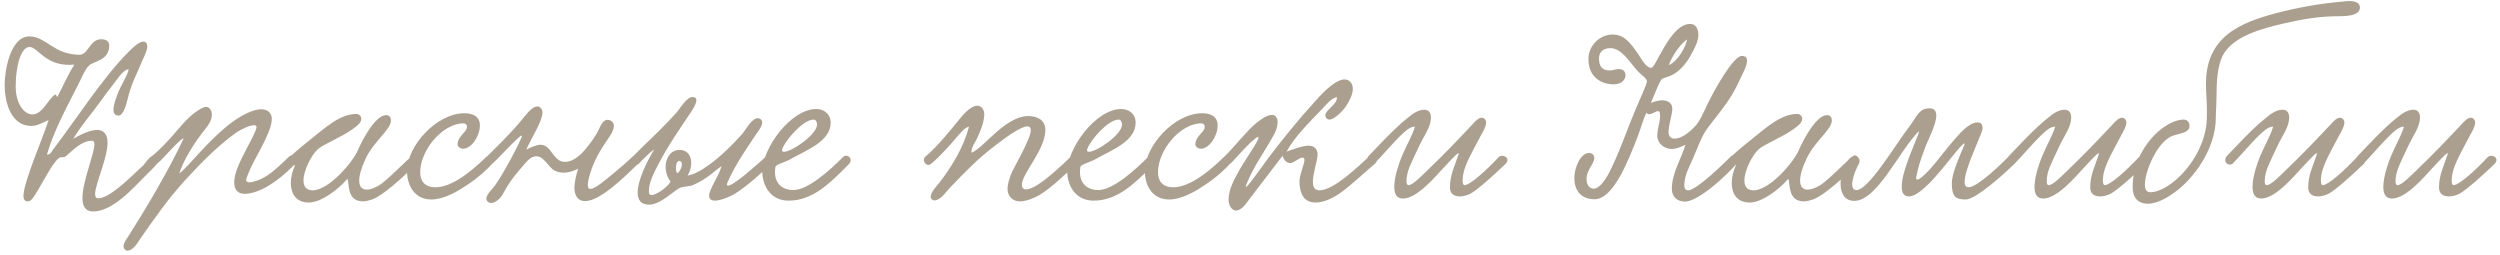 <?xml version="1.0" encoding="UTF-8"?> <svg xmlns="http://www.w3.org/2000/svg" width="383" height="39" viewBox="0 0 383 39" fill="none"><path d="M19.72 10.617C18.784 10.652 17.74 12.489 17.164 13.172C16.552 13.928 15.976 14.72 15.436 15.476C14.32 17.061 12.376 19.293 11.224 21.273C12.52 20.48 13.924 19.904 14.896 19.904C15.904 19.904 16.48 20.625 16.48 21.812C16.48 24.261 14.572 28.184 14.572 29.733C14.572 30.128 14.716 30.381 15.04 30.381C16.66 30.381 19.396 27.753 21.664 25.593C22.276 25.16 22.852 23.793 23.716 23.793C23.86 23.793 24.328 24.009 24.328 24.404C24.328 25.052 23.176 26.024 22.6 26.601C20.404 28.797 17.308 32.397 14.248 32.397C13.06 32.397 12.628 31.569 12.628 30.345C12.628 27.788 14.464 23.576 14.464 22.101C14.464 21.776 14.356 21.561 14.14 21.561C12.412 21.561 11.152 23.073 10.036 23.973C9.856 24.116 9.568 24.081 9.352 24.081C8.452 24.081 6.364 28.328 5.572 29.517C5.248 30.02 4.852 30.849 4.24 30.849C3.772 30.849 3.592 30.488 3.592 30.02C3.592 27.896 6.58 21.165 7.444 18.392C6.184 18.968 5.608 19.293 4.78 19.293C1.936 19.293 0.712 16.197 0.712 12.921C0.712 10.868 1.576 5.577 4.492 5.577C7.048 5.577 8.236 8.385 12.196 8.385C13.564 8.385 13.708 6.009 15.544 6.009C16.372 6.009 16.732 6.441 16.732 6.945C16.732 8.853 15.292 9.177 13.996 9.789C13.168 10.184 12.556 11.841 12.052 12.812C10.432 16.052 8.236 19.977 7.192 23.684C7.732 23.684 7.84 23.325 8.2 22.82C11.908 17.96 15.724 11.912 19.756 7.881C20.188 7.449 21.232 6.405 21.952 6.369C22.384 6.369 22.564 6.729 22.564 7.089C22.564 7.809 21.952 8.925 21.772 9.357C20.836 11.661 20.152 12.668 19.54 15.225C19.288 16.268 18.856 17.709 18.136 17.709C17.596 17.709 17.38 17.312 17.38 16.808C17.38 15.98 17.884 14.793 18.028 14.361C18.46 13.172 19.54 11.588 19.72 10.617ZM8.776 14.864C9.64 13.245 10.504 11.229 11.404 9.897C6.976 10.329 5.86 7.197 4.528 7.197C3.232 7.197 2.404 10.04 2.404 13.245C2.404 15.836 3.664 17.529 4.96 17.529C6.544 17.529 7.372 15.152 8.38 14.54C8.416 14.54 8.452 14.505 8.524 14.505C8.704 14.505 8.524 14.613 8.776 14.864ZM27.457 26.564C28.069 26.204 29.689 24.332 30.553 23.396C32.857 20.948 36.025 17.672 39.193 16.845C39.481 16.773 39.769 16.736 40.021 16.736C40.885 16.736 41.641 17.204 41.641 18.212C41.641 19.005 41.281 19.941 41.029 20.517C40.201 22.497 39.049 24.297 38.293 25.988C38.113 26.421 37.717 27.285 37.717 27.608C37.717 27.825 37.933 27.933 38.185 27.933C38.725 27.933 39.589 27.608 39.985 27.428C41.317 26.817 42.649 25.593 44.305 23.973C44.953 23.36 45.961 24.332 45.385 24.945C43.477 26.924 41.353 28.616 39.301 29.337C38.797 29.517 38.113 29.697 37.501 29.697C36.457 29.697 35.881 29.084 35.881 27.933C35.881 26.529 36.781 24.692 37.645 23.037C38.077 22.209 39.301 20.012 39.301 19.473C39.301 19.293 39.157 19.184 38.905 19.184C38.257 19.184 36.961 19.797 36.313 20.229C33.397 22.28 30.805 24.945 28.393 27.573C25.765 30.453 23.749 33.333 21.445 36.645C21.013 37.292 20.401 38.408 19.465 38.408C19.177 38.408 18.925 38.048 18.925 37.724C18.925 37.221 19.357 36.645 19.609 36.285C22.381 31.928 25.873 26.061 28.141 21.201C27.601 21.201 25.009 24.332 24.217 24.945C23.461 25.628 22.633 24.729 23.245 23.936C24.577 22.892 25.873 21.453 27.133 19.977C28.465 18.428 29.365 17.456 30.805 16.628C31.093 16.485 31.345 16.377 31.561 16.377C32.101 16.377 32.461 16.953 32.461 17.529C32.461 18.465 31.885 19.221 31.309 19.941C30.013 21.561 28.213 24.261 27.457 26.564ZM45.201 25.268C44.805 25.448 44.121 25.125 44.121 24.62C44.121 24.441 44.229 24.189 44.481 23.973C45.525 23 46.821 21.956 47.505 21.416C49.809 19.581 52.077 17.456 54.597 17.456C55.065 17.456 55.353 17.852 55.353 18.212C55.353 18.825 54.597 19.364 54.057 19.761C52.329 21.02 49.449 22.137 48.657 22.892C47.721 23.756 46.497 26.096 46.497 27.645C46.497 28.509 46.857 29.157 47.901 29.157C50.349 29.157 54.021 24.909 54.849 22.965C55.425 21.596 57.477 17.637 59.133 17.637C59.601 17.637 59.889 17.889 59.889 18.465C59.889 19.869 57.297 21.596 56.037 24.261C55.317 25.773 55.029 26.889 55.029 27.68C55.029 28.616 55.497 29.049 56.181 29.049C56.685 29.049 57.297 28.832 57.945 28.473C59.421 27.645 62.913 23.793 63.381 23.793C63.705 23.793 64.065 24.152 64.065 24.477C64.065 25.088 59.061 29.84 57.009 30.561C56.469 30.741 56.001 30.849 55.605 30.849C53.049 30.849 53.553 28.005 53.229 27.428C53.229 27.392 53.121 27.465 53.085 27.537C51.861 28.977 49.197 31.029 47.325 31.029C45.309 31.029 44.553 29.625 44.553 28.005C44.553 27.14 44.805 26.204 45.165 25.377L45.201 25.268ZM73.52 19.221C73.52 20.805 72.26 22.785 70.928 22.785C70.532 22.785 70.1 22.46 70.1 22.137C70.1 20.84 71.54 20.265 71.54 19.436C71.54 19.005 71.18 18.896 71.036 18.896C67.76 18.896 64.376 23.037 64.376 26.384C64.376 27.68 65.024 28.689 66.716 28.689C68.768 28.689 71.36 27.105 74.528 24.009C75.032 23.541 76.112 24.224 75.428 25.052C74.78 25.845 73.232 27.248 71.576 28.328C70.244 29.229 68.084 30.561 66.068 30.561C63.656 30.561 62.36 28.616 62.36 26.169C62.36 22.352 66.896 17.349 71.144 17.349C72.476 17.349 73.52 17.852 73.52 19.221ZM96.892 24.009C97.648 23.541 98.548 24.369 97.684 25.16C95.668 27.105 91.96 30.812 89.62 30.812C88.504 30.812 88 29.913 88 28.797C88 27.86 88.288 26.744 88.576 25.845C87.784 26.241 87.028 26.456 86.344 26.456C85.876 26.456 85.408 26.349 84.976 26.133C84.004 25.628 83.356 23.936 82.168 23.936C81.268 23.936 80.584 24.872 80.116 25.413C78.784 26.96 78.028 27.86 77.02 29.768C76.624 30.488 75.832 31.101 75.22 31.101C74.896 31.101 74.5 30.812 74.5 30.416C74.5 29.768 75.616 28.761 75.868 28.364C77.164 26.492 79 23.108 79.9 21.056C80.512 19.652 76.732 23.901 75.58 24.945C74.824 25.628 73.96 24.8 74.572 24.009C75.184 23.396 77.704 20.985 79.612 18.753C80.332 17.924 81.412 16.305 82.312 16.305C82.78 16.305 83.104 16.736 83.104 17.241C83.104 18.573 81.448 21.056 80.62 22.928C81.412 22.497 82.348 22.172 82.816 22.172C84.544 22.209 84.688 24.8 86.56 24.8C88 24.8 89.26 23.433 90.016 22.46C90.448 21.921 91.312 20.768 91.744 19.832C92.032 19.184 92.392 18.357 93.076 18.357C93.544 18.357 94.048 18.716 94.048 19.256C94.048 19.724 93.796 20.337 93.436 20.84C92.248 22.605 91.384 23.828 90.628 25.916C90.232 27.069 90.052 27.86 90.052 28.328C90.052 28.761 90.196 28.941 90.448 28.941C91.132 28.941 92.536 27.753 94.12 26.456C94.66 26.024 96.352 24.549 96.892 24.009ZM118.316 24.945C116.912 26.241 114.5 28.544 112.376 29.805C111.944 30.056 110.468 30.741 109.496 30.741C109.064 30.741 108.632 30.524 108.632 30.02C108.632 28.941 110.108 27.069 110.54 25.448C109.496 26.133 108.452 27.357 106.148 28.364C105.752 28.544 104.636 28.581 104.204 28.761C103.268 29.157 101.216 31.352 99.452 31.352C98.192 31.352 97.688 30.633 97.688 29.517C97.688 27.68 99.02 24.872 100.244 22.857C99.416 23.468 98.48 24.404 97.904 25.052C97.148 25.736 96.212 24.872 96.824 24.081C97.544 23.433 97.904 23 98.732 22.209C100.244 20.768 102.296 18.788 103.736 17.133C104.096 16.701 105.212 14.864 106.076 14.864C106.544 14.864 106.688 15.081 106.688 15.368C106.688 15.909 106.148 16.736 105.86 17.169C104.024 19.904 102.296 22.389 100.748 25.377C100.208 26.456 99.416 27.896 99.416 29.265C99.416 29.517 99.416 29.877 99.812 29.877C100.568 29.877 102.26 28.689 102.728 27.825C102.188 27.105 101.972 26.276 101.972 25.52C101.972 24.369 102.656 22.965 104.132 22.965C105.284 22.965 105.896 23.828 105.896 24.98C105.896 25.593 105.716 26.241 105.356 26.889C106.256 26.78 107.552 26.024 108.236 25.52C110.18 24.224 112.196 22.209 113.672 20.552C114.14 20.049 115.148 18.105 116.084 18.105C116.408 18.105 116.768 18.357 116.768 18.753C116.768 19.436 115.94 20.409 115.796 20.625C114.284 22.928 112.736 25.052 111.476 27.896C111.404 28.041 111.368 28.184 111.368 28.256C111.368 28.364 111.44 28.436 111.548 28.436C112.124 28.436 114.176 26.78 114.896 26.133C115.328 25.773 116.876 24.441 117.308 24.009C118.064 23.541 118.712 24.189 118.316 24.945ZM103.736 26.529C104.024 26.492 104.456 25.701 104.456 25.16C104.456 24.945 104.348 24.657 104.06 24.657C103.7 24.657 103.556 25.233 103.556 25.736C103.556 26.096 103.628 26.421 103.736 26.529ZM127.258 18.788C127.258 21.633 123.694 22.928 120.994 24.441C120.202 24.872 118.87 25.197 118.798 25.556C118.762 25.845 118.726 26.096 118.726 26.349C118.726 28.436 120.238 29.12 121.498 29.12C123.838 29.12 127.222 25.988 129.13 24.081C129.814 23.396 130.786 24.369 130.066 25.125C127.114 28.148 124.45 30.741 120.814 30.741C118.078 30.741 116.782 28.473 116.782 26.241C116.782 22.785 121.102 16.701 125.062 16.701C126.214 16.701 127.258 17.456 127.258 18.788ZM124.666 18.32C123.01 18.32 120.346 21.488 119.878 22.748C119.842 22.857 119.806 22.928 119.806 23C119.806 23.18 119.914 23.253 120.13 23.253C121.282 23.253 125.17 20.625 125.17 19.076C125.17 18.788 125.026 18.32 124.666 18.32ZM165.083 24.945C163.715 26.241 160.943 28.904 159.179 29.913C158.423 30.345 157.235 30.849 156.227 30.849C155.219 30.849 154.355 30.128 154.355 28.977C154.355 28.148 154.679 27.212 154.931 26.601C155.399 25.485 157.919 21.273 157.919 19.941C157.919 19.544 157.739 19.364 157.415 19.364C156.263 19.364 153.563 21.453 152.483 22.28C149.783 24.332 147.875 26.312 145.463 28.832C144.959 29.372 144.059 30.704 143.159 30.704C142.871 30.704 142.583 30.488 142.583 30.128C142.583 29.409 143.663 28.328 143.987 27.896C145.823 25.485 147.623 22.569 148.451 19.401C147.767 19.544 147.227 20.3 146.723 20.84C145.679 22.064 144.167 23.828 142.655 25.088C141.935 25.701 141.107 24.549 141.791 23.973C143.591 22.497 145.823 19.689 146.939 18.32C147.335 17.817 148.631 16.197 149.711 16.197C150.395 16.197 150.791 16.808 150.791 17.529C150.791 18.753 150.035 20.445 149.747 21.056C149.459 21.741 148.703 22.64 148.847 23.396C149.855 23 151.439 21.273 152.699 20.192C153.923 19.148 155.687 17.78 157.559 17.78C158.855 17.78 160.151 18.357 160.151 19.904C160.151 22.928 156.587 26.564 156.551 28.256C156.551 28.797 156.803 29.012 157.199 29.012C157.739 29.012 158.459 28.616 158.819 28.401C160.259 27.537 162.599 25.448 164.003 24.044C164.615 23.433 165.479 24.189 165.083 24.945ZM173.981 18.788C173.981 21.633 170.417 22.928 167.717 24.441C166.925 24.872 165.593 25.197 165.521 25.556C165.485 25.845 165.449 26.096 165.449 26.349C165.449 28.436 166.961 29.12 168.221 29.12C170.561 29.12 173.945 25.988 175.853 24.081C176.537 23.396 177.509 24.369 176.789 25.125C173.837 28.148 171.173 30.741 167.537 30.741C164.801 30.741 163.505 28.473 163.505 26.241C163.505 22.785 167.825 16.701 171.785 16.701C172.937 16.701 173.981 17.456 173.981 18.788ZM171.389 18.32C169.733 18.32 167.069 21.488 166.601 22.748C166.565 22.857 166.529 22.928 166.529 23C166.529 23.18 166.637 23.253 166.853 23.253C168.005 23.253 171.893 20.625 171.893 19.076C171.893 18.788 171.749 18.32 171.389 18.32ZM186.547 19.221C186.547 20.805 185.287 22.785 183.955 22.785C183.559 22.785 183.127 22.46 183.127 22.137C183.127 20.84 184.567 20.265 184.567 19.436C184.567 19.005 184.207 18.896 184.063 18.896C180.787 18.896 177.403 23.037 177.403 26.384C177.403 27.68 178.051 28.689 179.743 28.689C181.795 28.689 184.387 27.105 187.555 24.009C188.059 23.541 189.139 24.224 188.455 25.052C187.807 25.845 186.259 27.248 184.603 28.328C183.271 29.229 181.111 30.561 179.095 30.561C176.683 30.561 175.387 28.616 175.387 26.169C175.387 22.352 179.923 17.349 184.171 17.349C185.503 17.349 186.547 17.852 186.547 19.221ZM204.807 14.864C203.907 15.117 203.259 15.944 202.647 16.593C200.811 18.537 198.471 20.733 197.103 23.216C198.111 22.892 199.479 22.317 200.487 22.317C201.135 22.317 201.855 22.677 201.855 23.648C201.855 24.584 201.135 26.529 201.135 27.86C201.135 28.616 201.387 29.157 202.143 29.157C204.375 29.157 208.191 25.377 209.595 24.116C210.675 23.145 211.287 24.549 210.675 25.052C209.343 26.169 207.003 28.364 205.491 29.445C204.267 30.345 202.791 31.029 201.531 31.029C200.127 31.029 199.083 30.165 199.083 27.716C199.083 26.78 199.839 25.16 199.839 24.477C199.839 24.332 199.803 24.152 199.551 24.152C198.975 24.152 198.255 24.98 197.679 24.98C197.139 24.98 196.671 24.549 196.491 23.864C195.051 25.736 193.251 28.113 191.667 30.165C190.983 31.029 190.335 32.252 189.291 32.252C188.823 32.252 188.211 31.569 188.211 30.596C188.211 28.977 189.147 27.357 189.975 25.881C190.839 24.332 193.719 20.372 192.531 21.056C191.703 21.524 189.327 24.224 188.715 24.872C187.779 25.845 186.807 24.729 187.815 23.756C189.039 22.569 191.055 19.977 192.495 18.825C192.891 18.5 194.043 17.601 194.871 17.601C195.447 17.601 195.735 18.14 195.735 18.716C195.735 19.328 195.483 20.012 195.267 20.445C193.863 23.073 192.171 25.268 191.019 28.076C190.155 30.165 193.143 25.736 194.295 24.224C196.383 21.453 198.975 18.248 201.351 15.656C202.035 14.9 204.375 12.165 205.995 12.165C206.751 12.165 207.255 12.812 207.255 13.604C207.255 14.432 206.787 15.405 206.139 16.377C206.067 16.52 204.591 18.32 203.655 18.32C203.331 18.32 203.043 18.032 203.043 17.672C203.043 16.808 204.951 15.98 204.807 14.864ZM229.657 24.009C230.413 23.541 231.457 24.297 230.629 25.125C229.297 26.421 226.309 29.157 225.229 29.697C224.725 29.948 224.149 30.093 223.645 30.093C222.781 30.093 222.133 29.697 222.133 28.724C222.133 26.78 222.853 25.485 223.465 23.613C223.501 23.541 223.465 23.468 223.429 23.468C223.177 23.468 221.629 25.233 221.161 25.701C219.973 26.96 217.129 30.416 214.933 30.416C213.925 30.416 213.601 29.66 213.601 28.616C213.601 27.069 214.357 24.909 214.753 23.973C215.401 22.389 216.337 20.84 216.769 19.401C216.013 19.364 215.185 20.192 214.681 20.66C213.637 21.633 211.585 24.044 210.505 25.125C209.713 25.485 209.101 24.692 209.605 23.973C210.829 22.712 213.565 19.689 215.689 18.032C216.337 17.492 217.237 16.808 218.209 16.808C218.929 16.808 219.217 17.312 219.217 17.997C219.217 19.544 218.065 20.877 217.273 22.677C216.841 23.613 216.337 24.62 215.941 25.593C215.689 26.241 215.473 26.924 215.473 27.788C215.473 28.041 215.509 28.364 215.797 28.364C216.481 28.364 218.137 26.601 218.857 25.916C221.089 23.793 223.357 21.416 225.625 19.005C225.949 18.645 226.489 18.032 226.993 18.032C227.353 18.032 227.677 18.357 227.677 18.753C227.677 19.401 227.137 20.265 226.921 20.66C226.453 21.524 226.057 22.28 225.697 22.965C224.977 24.369 224.077 26.061 224.077 27.573C224.077 27.753 224.077 28.364 224.365 28.364C225.193 28.364 227.677 26.133 229.657 24.009ZM255.658 9.969C256.99 9.465 258.286 7.161 258.466 6.045C257.674 6.513 256.234 8.349 255.658 9.969ZM252.922 15.764C253.606 15.512 254.11 15.368 254.65 15.368C255.406 15.368 256.198 15.729 256.198 16.628C256.198 17.564 255.622 19.148 255.622 20.192C255.622 20.84 255.91 21.236 256.558 21.236C257.854 21.236 259.33 19.761 259.762 19.256C260.446 18.5 260.914 17.349 261.49 16.16C262.498 14.001 265.522 8.565 266.854 8.565C267.43 8.565 267.646 8.853 267.646 9.285C267.646 10.149 266.854 11.517 266.71 11.841C265.702 14.108 264.874 15.368 263.47 17.204C262.822 18.069 261.778 19.328 261.31 20.049C260.554 21.201 259.978 22.892 259.294 24.441C258.862 25.448 258.07 26.78 258.034 28.364C258.034 28.797 258.178 29.157 258.61 29.157C259.942 29.157 264.37 24.765 265.198 23.936C265.342 23.828 265.522 23.793 265.666 23.793C266.098 23.793 266.458 24.116 266.458 24.477C266.458 24.98 260.626 30.884 258.142 30.884C257.062 30.884 256.126 30.273 256.126 28.904C256.126 26.564 257.602 24.224 258.214 22.172C257.35 22.569 256.81 22.82 256.09 22.82C255.082 22.82 253.894 22.064 253.894 20.768C253.894 19.761 254.326 18.716 254.326 17.744C254.326 17.204 254.218 17.024 254.002 17.024C253.678 17.024 253.138 17.492 252.634 17.492C252.454 17.492 252.31 17.421 252.238 17.241C251.626 18.573 251.482 19.364 250.87 20.985C249.466 24.549 247.198 30.524 244.282 30.524C242.05 30.524 241.186 28.977 241.186 27.285C241.186 25.628 242.158 23.433 243.454 23.433C243.85 23.433 244.246 23.721 244.246 24.189C244.246 25.088 243.058 26.024 243.058 27.428C243.058 28.581 243.742 28.904 244.138 28.904C245.362 28.904 246.55 26.456 246.982 25.52C248.494 22.28 249.214 19.977 250.582 16.736C250.942 15.836 252.31 12.921 252.31 12.453C252.31 12.021 251.446 11.48 251.086 11.085C249.538 9.465 248.53 7.377 246.658 7.377C245.794 7.377 244.966 7.845 244.966 8.925C244.966 10.04 245.326 10.796 246.658 10.796C247.09 10.796 247.522 10.581 248.026 10.581C248.71 10.581 249.034 11.012 249.034 11.517C249.034 12.165 248.458 12.921 247.234 12.921C245.362 12.921 243.346 11.877 243.346 9.033C243.346 6.909 245.182 5.289 247.018 5.289C248.818 5.289 249.718 6.477 251.014 8.349C251.338 8.817 252.13 10.364 252.958 10.4C253.678 10.437 255.874 3.669 258.898 3.669C259.978 3.669 260.194 4.713 260.194 5.325C260.194 6.405 259.546 7.485 259.15 8.241C258.502 9.501 257.458 10.832 256.198 11.48C255.73 11.732 255.154 11.841 254.686 12.056C254.29 12.236 253.426 14.613 252.922 15.764ZM265.947 25.268C265.551 25.448 264.867 25.125 264.867 24.62C264.867 24.441 264.975 24.189 265.227 23.973C266.271 23 267.567 21.956 268.251 21.416C270.555 19.581 272.823 17.456 275.343 17.456C275.811 17.456 276.099 17.852 276.099 18.212C276.099 18.825 275.343 19.364 274.803 19.761C273.075 21.02 270.195 22.137 269.403 22.892C268.467 23.756 267.243 26.096 267.243 27.645C267.243 28.509 267.603 29.157 268.647 29.157C271.095 29.157 274.767 24.909 275.595 22.965C276.171 21.596 278.223 17.637 279.879 17.637C280.347 17.637 280.635 17.889 280.635 18.465C280.635 19.869 278.043 21.596 276.783 24.261C276.063 25.773 275.775 26.889 275.775 27.68C275.775 28.616 276.243 29.049 276.927 29.049C277.431 29.049 278.043 28.832 278.691 28.473C280.167 27.645 283.659 23.793 284.127 23.793C284.451 23.793 284.811 24.152 284.811 24.477C284.811 25.088 279.807 29.84 277.755 30.561C277.215 30.741 276.747 30.849 276.351 30.849C273.795 30.849 274.299 28.005 273.975 27.428C273.975 27.392 273.867 27.465 273.831 27.537C272.607 28.977 269.943 31.029 268.071 31.029C266.055 31.029 265.299 29.625 265.299 28.005C265.299 27.14 265.551 26.204 265.911 25.377L265.947 25.268ZM307.658 24.044C308.378 23.468 309.278 24.297 308.666 25.052C307.118 26.564 302.726 30.561 301.142 30.561C299.666 30.561 299.018 30.201 299.018 28.076C299.018 26.817 299.81 24.8 300.89 22.317C301.286 21.416 300.278 22.497 299.702 23.216C298.514 24.584 294.554 30.093 292.466 30.093C291.566 30.093 291.35 29.409 291.35 28.581C291.278 26.601 293.042 22.748 293.87 20.588C293.942 20.409 293.978 20.265 293.978 20.192C293.978 20.157 293.942 20.12 293.942 20.12C290.918 23.18 287.57 30.776 284.078 30.776C280.478 30.776 282.17 23.901 284.186 23.901C284.654 23.901 285.122 24.477 284.762 25.125C283.934 26.637 283.214 28.977 284.33 29.12C286.13 29.337 290.414 22.137 292.286 19.689C293.69 17.889 293.942 16.593 295.598 16.593C296.39 16.593 296.642 17.061 296.642 17.709C296.606 19.221 295.274 21.561 294.842 22.857C294.194 24.549 293.834 25.736 293.582 27.032C293.294 28.509 295.454 26.241 296.39 25.088C297.902 23.253 298.73 22.064 300.494 20.192C300.962 19.724 302.006 18.753 302.942 18.753C303.482 18.753 303.734 19.076 303.734 19.689C303.698 20.66 299.45 28.689 301.574 28.689C302.978 28.689 306.938 24.8 307.658 24.044ZM327.743 24.009C328.499 23.541 329.543 24.297 328.715 25.125C327.383 26.421 324.395 29.157 323.315 29.697C322.811 29.948 322.235 30.093 321.731 30.093C320.867 30.093 320.219 29.697 320.219 28.724C320.219 26.78 320.939 25.485 321.551 23.613C321.587 23.541 321.551 23.468 321.515 23.468C321.263 23.468 319.715 25.233 319.247 25.701C318.059 26.96 315.215 30.416 313.019 30.416C312.011 30.416 311.687 29.66 311.687 28.616C311.687 27.069 312.443 24.909 312.839 23.973C313.487 22.389 314.423 20.84 314.855 19.401C314.099 19.364 313.271 20.192 312.767 20.66C311.723 21.633 309.671 24.044 308.591 25.125C307.799 25.485 307.187 24.692 307.691 23.973C308.915 22.712 311.651 19.689 313.775 18.032C314.423 17.492 315.323 16.808 316.295 16.808C317.015 16.808 317.303 17.312 317.303 17.997C317.303 19.544 316.151 20.877 315.359 22.677C314.927 23.613 314.423 24.62 314.027 25.593C313.775 26.241 313.559 26.924 313.559 27.788C313.559 28.041 313.595 28.364 313.883 28.364C314.567 28.364 316.223 26.601 316.943 25.916C319.175 23.793 321.443 21.416 323.711 19.005C324.035 18.645 324.575 18.032 325.079 18.032C325.439 18.032 325.763 18.357 325.763 18.753C325.763 19.401 325.223 20.265 325.007 20.66C324.539 21.524 324.143 22.28 323.783 22.965C323.063 24.369 322.163 26.061 322.163 27.573C322.163 27.753 322.163 28.364 322.451 28.364C323.279 28.364 325.763 26.133 327.743 24.009ZM361.534 1.149C361.534 2.157 360.274 2.481 358.474 2.481C355.162 2.481 352.786 2.949 350.014 3.561C346.234 4.425 342.274 5.577 340.654 8.277C339.646 10.005 339.574 12.812 339.574 14.684C339.574 15.8 339.466 16.988 339.466 17.997C339.466 22.965 335.902 27.428 333.382 29.3C332.59 29.877 330.754 31.209 329.062 31.209C327.514 31.209 326.722 30.236 326.722 28.724C326.722 22.677 331.654 18.32 334.534 18.32C335.038 18.32 335.434 18.645 335.434 19.328C335.434 20.157 334.534 20.337 333.058 20.733C330.61 21.416 328.594 26.169 328.594 28.293C328.594 29.012 328.846 29.445 329.422 29.445C332.446 29.445 337.63 24.369 338.062 18.645C338.098 18.105 338.098 17.601 338.098 17.096C338.098 15.549 337.954 14.216 337.954 12.848C337.954 5.649 343.102 3.453 349.006 1.941C352.21 1.113 355.63 0.501 359.23 0.213C359.986 0.105 361.534 0.069 361.534 1.149ZM361.142 24.009C361.898 23.541 362.942 24.297 362.114 25.125C360.782 26.421 357.794 29.157 356.714 29.697C356.21 29.948 355.634 30.093 355.13 30.093C354.266 30.093 353.618 29.697 353.618 28.724C353.618 26.78 354.338 25.485 354.95 23.613C354.986 23.541 354.95 23.468 354.914 23.468C354.662 23.468 353.114 25.233 352.646 25.701C351.458 26.96 348.614 30.416 346.418 30.416C345.41 30.416 345.086 29.66 345.086 28.616C345.086 27.069 345.842 24.909 346.238 23.973C346.886 22.389 347.822 20.84 348.254 19.401C347.498 19.364 346.67 20.192 346.166 20.66C345.122 21.633 343.07 24.044 341.99 25.125C341.198 25.485 340.586 24.692 341.09 23.973C342.314 22.712 345.05 19.689 347.174 18.032C347.822 17.492 348.722 16.808 349.694 16.808C350.414 16.808 350.702 17.312 350.702 17.997C350.702 19.544 349.55 20.877 348.758 22.677C348.326 23.613 347.822 24.62 347.426 25.593C347.174 26.241 346.958 26.924 346.958 27.788C346.958 28.041 346.994 28.364 347.282 28.364C347.966 28.364 349.622 26.601 350.342 25.916C352.574 23.793 354.842 21.416 357.11 19.005C357.434 18.645 357.974 18.032 358.478 18.032C358.838 18.032 359.162 18.357 359.162 18.753C359.162 19.401 358.622 20.265 358.406 20.66C357.938 21.524 357.542 22.28 357.182 22.965C356.462 24.369 355.562 26.061 355.562 27.573C355.562 27.753 355.562 28.364 355.85 28.364C356.678 28.364 359.162 26.133 361.142 24.009ZM381.181 24.009C381.937 23.541 382.981 24.297 382.153 25.125C380.821 26.421 377.833 29.157 376.753 29.697C376.249 29.948 375.673 30.093 375.169 30.093C374.305 30.093 373.657 29.697 373.657 28.724C373.657 26.78 374.377 25.485 374.989 23.613C375.025 23.541 374.989 23.468 374.953 23.468C374.701 23.468 373.153 25.233 372.685 25.701C371.497 26.96 368.653 30.416 366.457 30.416C365.449 30.416 365.125 29.66 365.125 28.616C365.125 27.069 365.881 24.909 366.277 23.973C366.925 22.389 367.861 20.84 368.293 19.401C367.537 19.364 366.709 20.192 366.205 20.66C365.161 21.633 363.109 24.044 362.029 25.125C361.237 25.485 360.625 24.692 361.129 23.973C362.353 22.712 365.089 19.689 367.213 18.032C367.861 17.492 368.761 16.808 369.733 16.808C370.453 16.808 370.741 17.312 370.741 17.997C370.741 19.544 369.589 20.877 368.797 22.677C368.365 23.613 367.861 24.62 367.465 25.593C367.213 26.241 366.997 26.924 366.997 27.788C366.997 28.041 367.033 28.364 367.321 28.364C368.005 28.364 369.661 26.601 370.381 25.916C372.613 23.793 374.881 21.416 377.149 19.005C377.473 18.645 378.013 18.032 378.517 18.032C378.877 18.032 379.201 18.357 379.201 18.753C379.201 19.401 378.661 20.265 378.445 20.66C377.977 21.524 377.581 22.28 377.221 22.965C376.501 24.369 375.601 26.061 375.601 27.573C375.601 27.753 375.601 28.364 375.889 28.364C376.717 28.364 379.201 26.133 381.181 24.009Z" fill="#ABA090"></path></svg> 